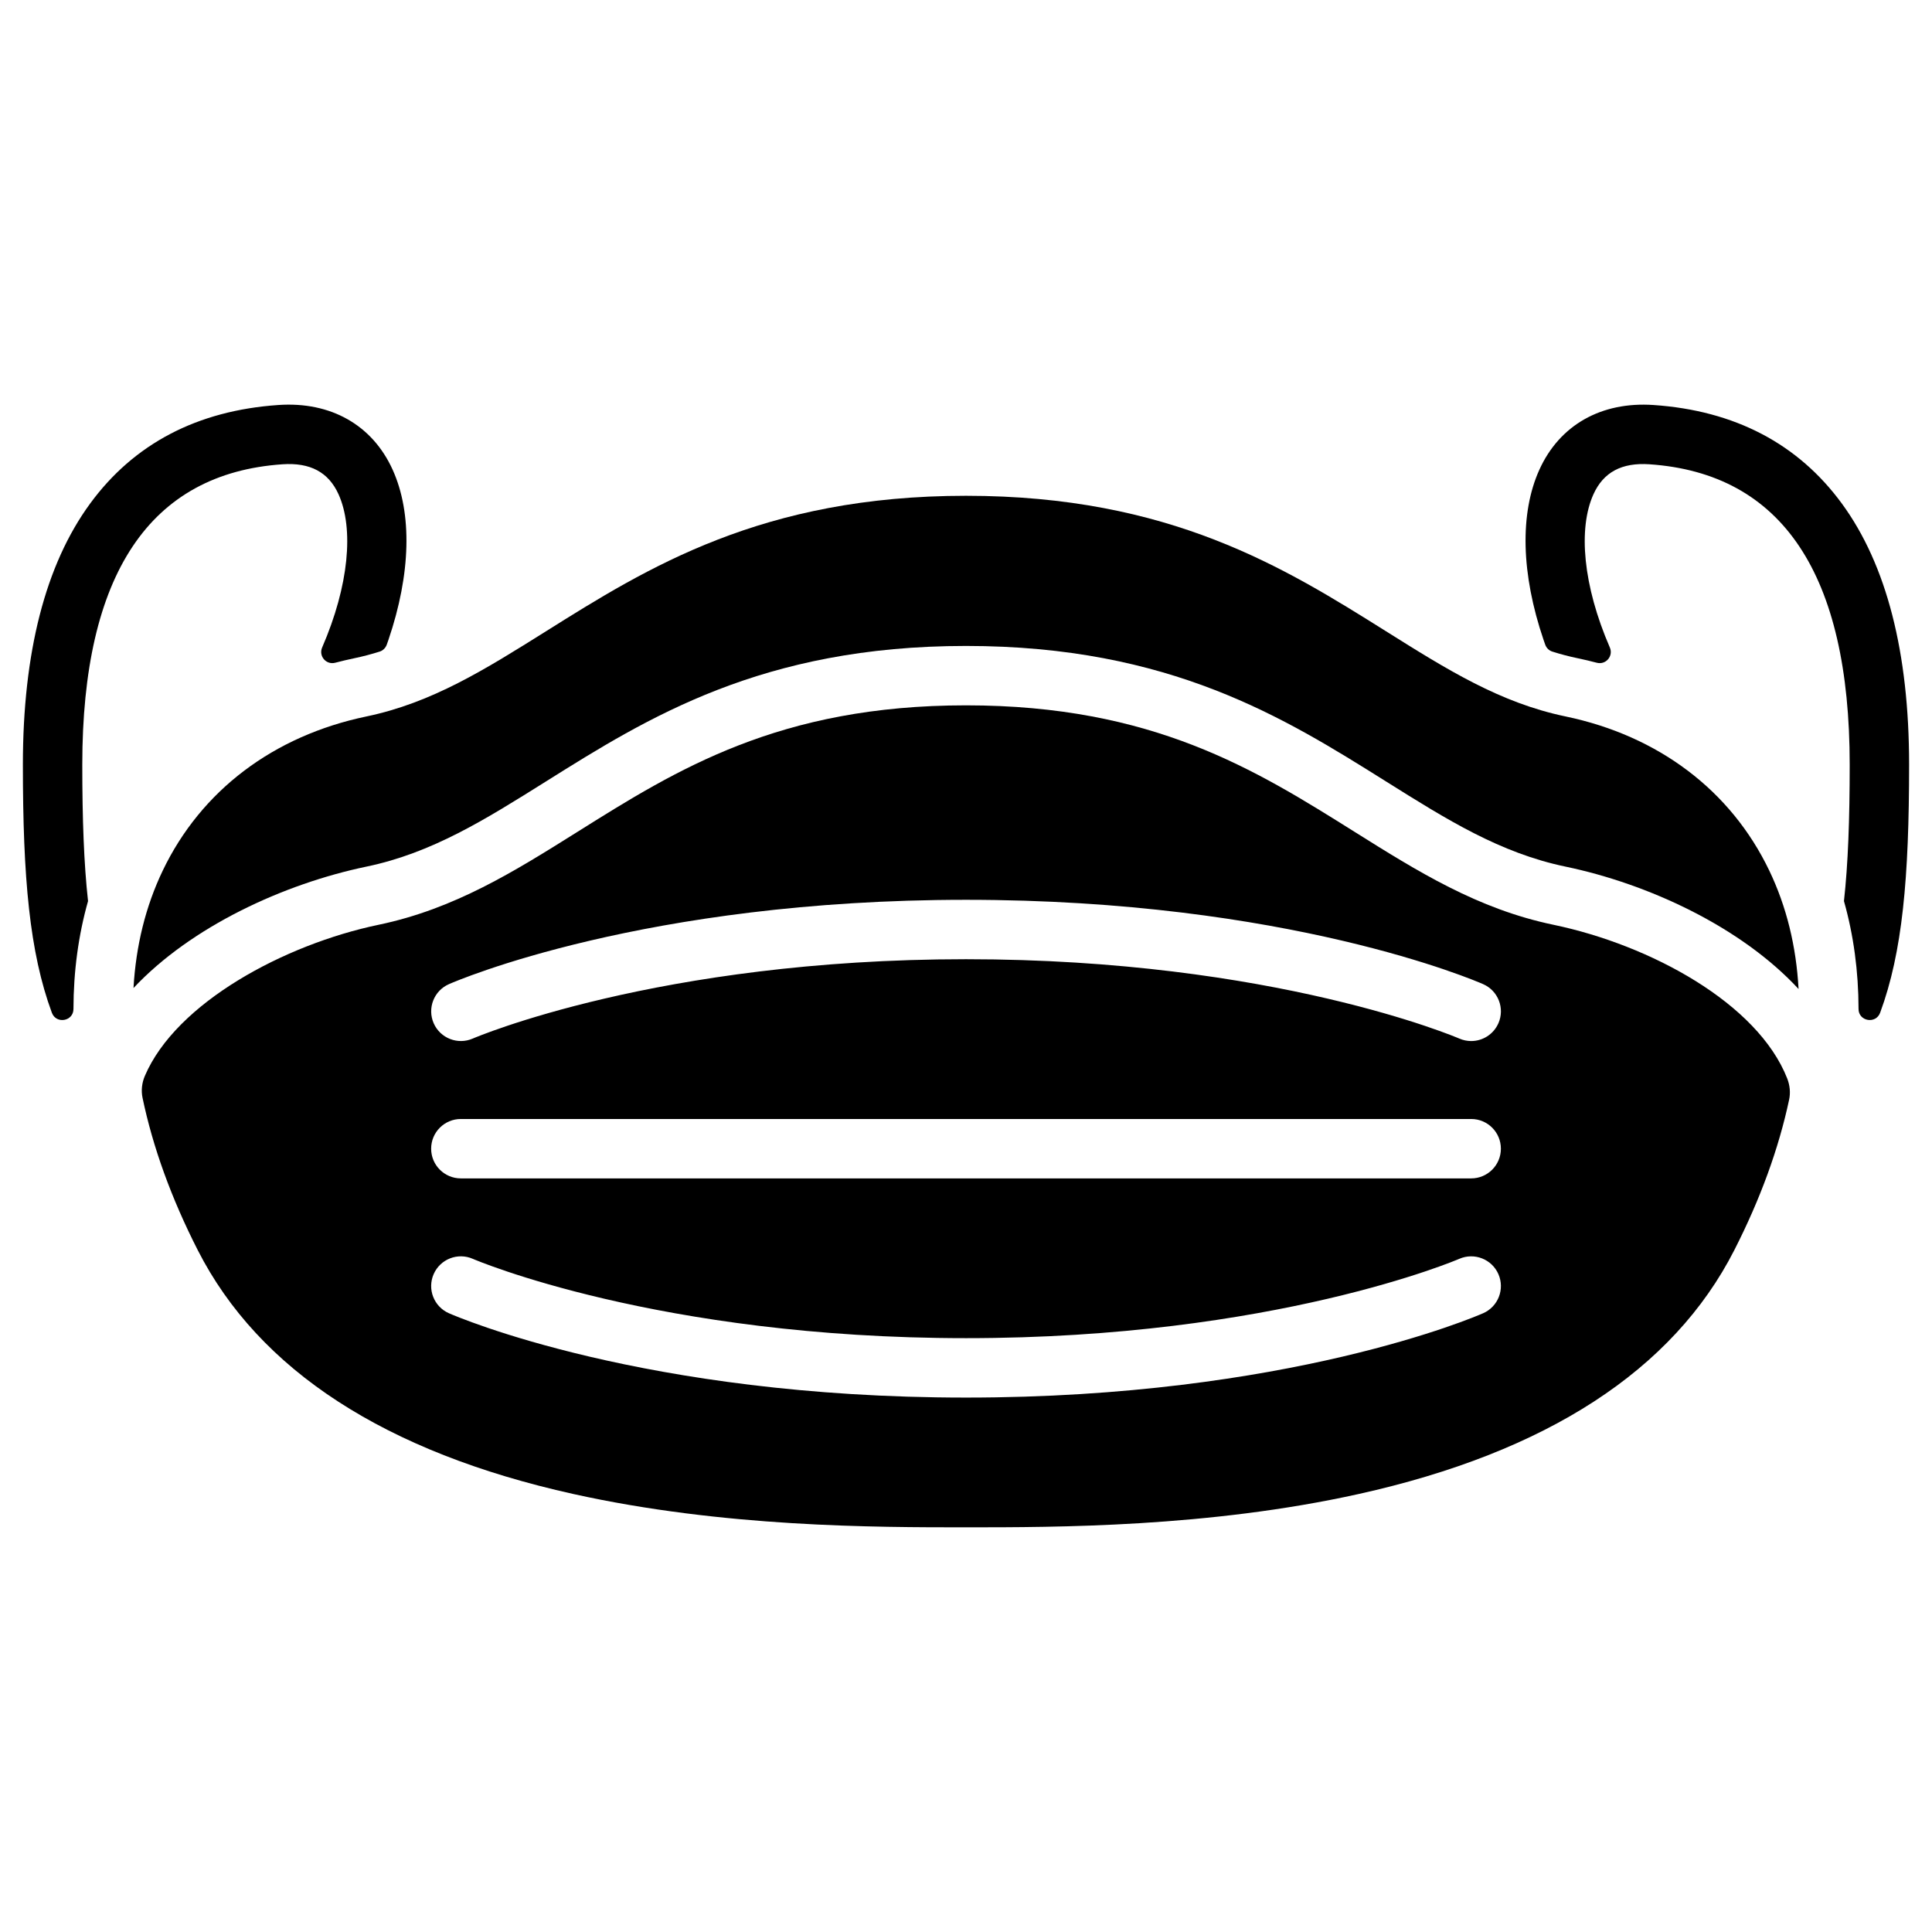 <?xml version="1.0" encoding="UTF-8"?>
<!-- Uploaded to: ICON Repo, www.iconrepo.com, Generator: ICON Repo Mixer Tools -->
<svg fill="#000000" width="800px" height="800px" version="1.1" viewBox="144 144 512 512" xmlns="http://www.w3.org/2000/svg">
 <g>
  <path d="m241.13 373.66c17.348-3.617 31.359-12.406 47.582-22.582 26.824-16.824 57.23-35.895 111.29-35.895s84.461 19.07 111.29 35.898c16.223 10.176 30.234 18.965 47.582 22.582 21.898 4.562 46.492 15.93 61.766 32.434-0.613-11.285-3.188-21.836-7.762-31.379-10.164-21.207-29.344-35.719-54-40.855-17.352-3.613-31.367-12.402-47.59-22.582-26.828-16.824-57.234-35.891-111.29-35.891-54.055 0-84.457 19.066-111.28 35.891-16.227 10.176-30.238 18.965-47.59 22.582-24.656 5.137-43.836 19.645-54 40.855-4.539 9.469-7.113 19.934-7.75 31.121 15.344-16.348 39.883-27.621 61.75-32.18z"/>
  <path d="m555.66 389.07c-20.109-4.191-35.957-14.133-52.734-24.656-26.25-16.465-53.395-33.492-102.92-33.492s-76.672 17.027-102.92 33.492c-16.777 10.523-32.625 20.465-52.734 24.656-24.945 5.195-53.676 20.664-61.965 40.062-0.785 1.836-1.02 3.867-0.609 5.82 2.715 12.996 7.598 26.555 14.633 40.355 16.227 31.828 49.711 53.57 99.527 64.617 39.816 8.832 80.043 8.832 104.07 8.832 24.035 0 64.258 0 104.07-8.832 49.812-11.047 83.301-32.789 99.527-64.617 6.949-13.629 11.797-27.023 14.531-39.875 0.402-1.883 0.195-3.84-0.508-5.633-7.824-19.906-36.219-35.363-61.973-40.73zm-18.613 102.95c-2.074 0.914-51.816 22.352-137.04 22.352-85.23 0-134.97-21.438-137.04-22.352-3.981-1.75-5.789-6.394-4.039-10.375s6.394-5.789 10.375-4.039c0.469 0.207 49.07 21.02 130.71 21.02s130.23-20.812 130.71-21.023c3.981-1.738 8.621 0.074 10.367 4.051 1.742 3.981-0.062 8.617-4.039 10.367zm-3.168-35.734h-267.75c-4.348 0-7.871-3.523-7.871-7.871s3.523-7.871 7.871-7.871h267.75c4.348 0 7.871 3.523 7.871 7.871s-3.523 7.871-7.871 7.871zm7.207-41.105c-1.297 2.949-4.184 4.707-7.211 4.707-1.055 0-2.129-0.215-3.156-0.664-0.48-0.211-49.082-21.023-130.71-21.023-81.637 0-130.23 20.812-130.71 21.023-3.981 1.738-8.621-0.074-10.367-4.051-1.742-3.981 0.062-8.617 4.039-10.363 2.074-0.914 51.816-22.352 137.04-22.352 85.23 0 134.97 21.438 137.04 22.352 3.981 1.746 5.789 6.394 4.039 10.371z"/>
  <path d="m167.33 382.8c-1.086-9.844-1.523-21.594-1.523-36.156 0-50.41 17.852-77.191 53.059-79.605 7.34-0.504 12.195 2.094 14.844 7.938 4.117 9.098 2.777 24.211-4.336 40.609-0.988 2.281 1.059 4.68 3.461 4.047 1.672-0.438 3.367-0.84 5.086-1.199 2.281-0.477 4.508-1.066 6.699-1.758 0.879-0.277 1.562-0.969 1.875-1.836 0.148-0.418 0.297-0.836 0.441-1.254 5.961-17.512 6.356-33.531 1.117-45.105-5.363-11.848-16.398-18.102-30.262-17.152-21.52 1.473-38.32 10.273-49.93 26.152-11.812 16.148-17.797 39.418-17.797 69.164 0 30.055 1.77 49.734 7.68 65.746 1.137 3.078 5.719 2.281 5.723-1 0.016-9.992 1.312-19.566 3.863-28.59z"/>
  <path d="m553.5 314.84c0.312 0.867 0.996 1.559 1.875 1.836 2.191 0.695 4.418 1.285 6.699 1.758 1.719 0.359 3.414 0.758 5.086 1.199 2.406 0.633 4.449-1.77 3.461-4.047-7.113-16.402-8.457-31.512-4.336-40.609 2.644-5.844 7.504-8.441 14.844-7.938 35.207 2.41 53.059 29.195 53.059 79.605 0 14.562-0.434 26.312-1.52 36.156 2.551 9.023 3.848 18.598 3.863 28.586 0.004 3.281 4.586 4.082 5.723 1 5.91-16.008 7.676-35.688 7.676-65.742 0-29.746-5.988-53.016-17.793-69.16-11.613-15.879-28.41-24.68-49.93-26.152-13.859-0.945-24.898 5.301-30.262 17.152-5.238 11.574-4.844 27.594 1.117 45.105 0.141 0.418 0.285 0.836 0.438 1.25z"/>
 </g>
</svg>